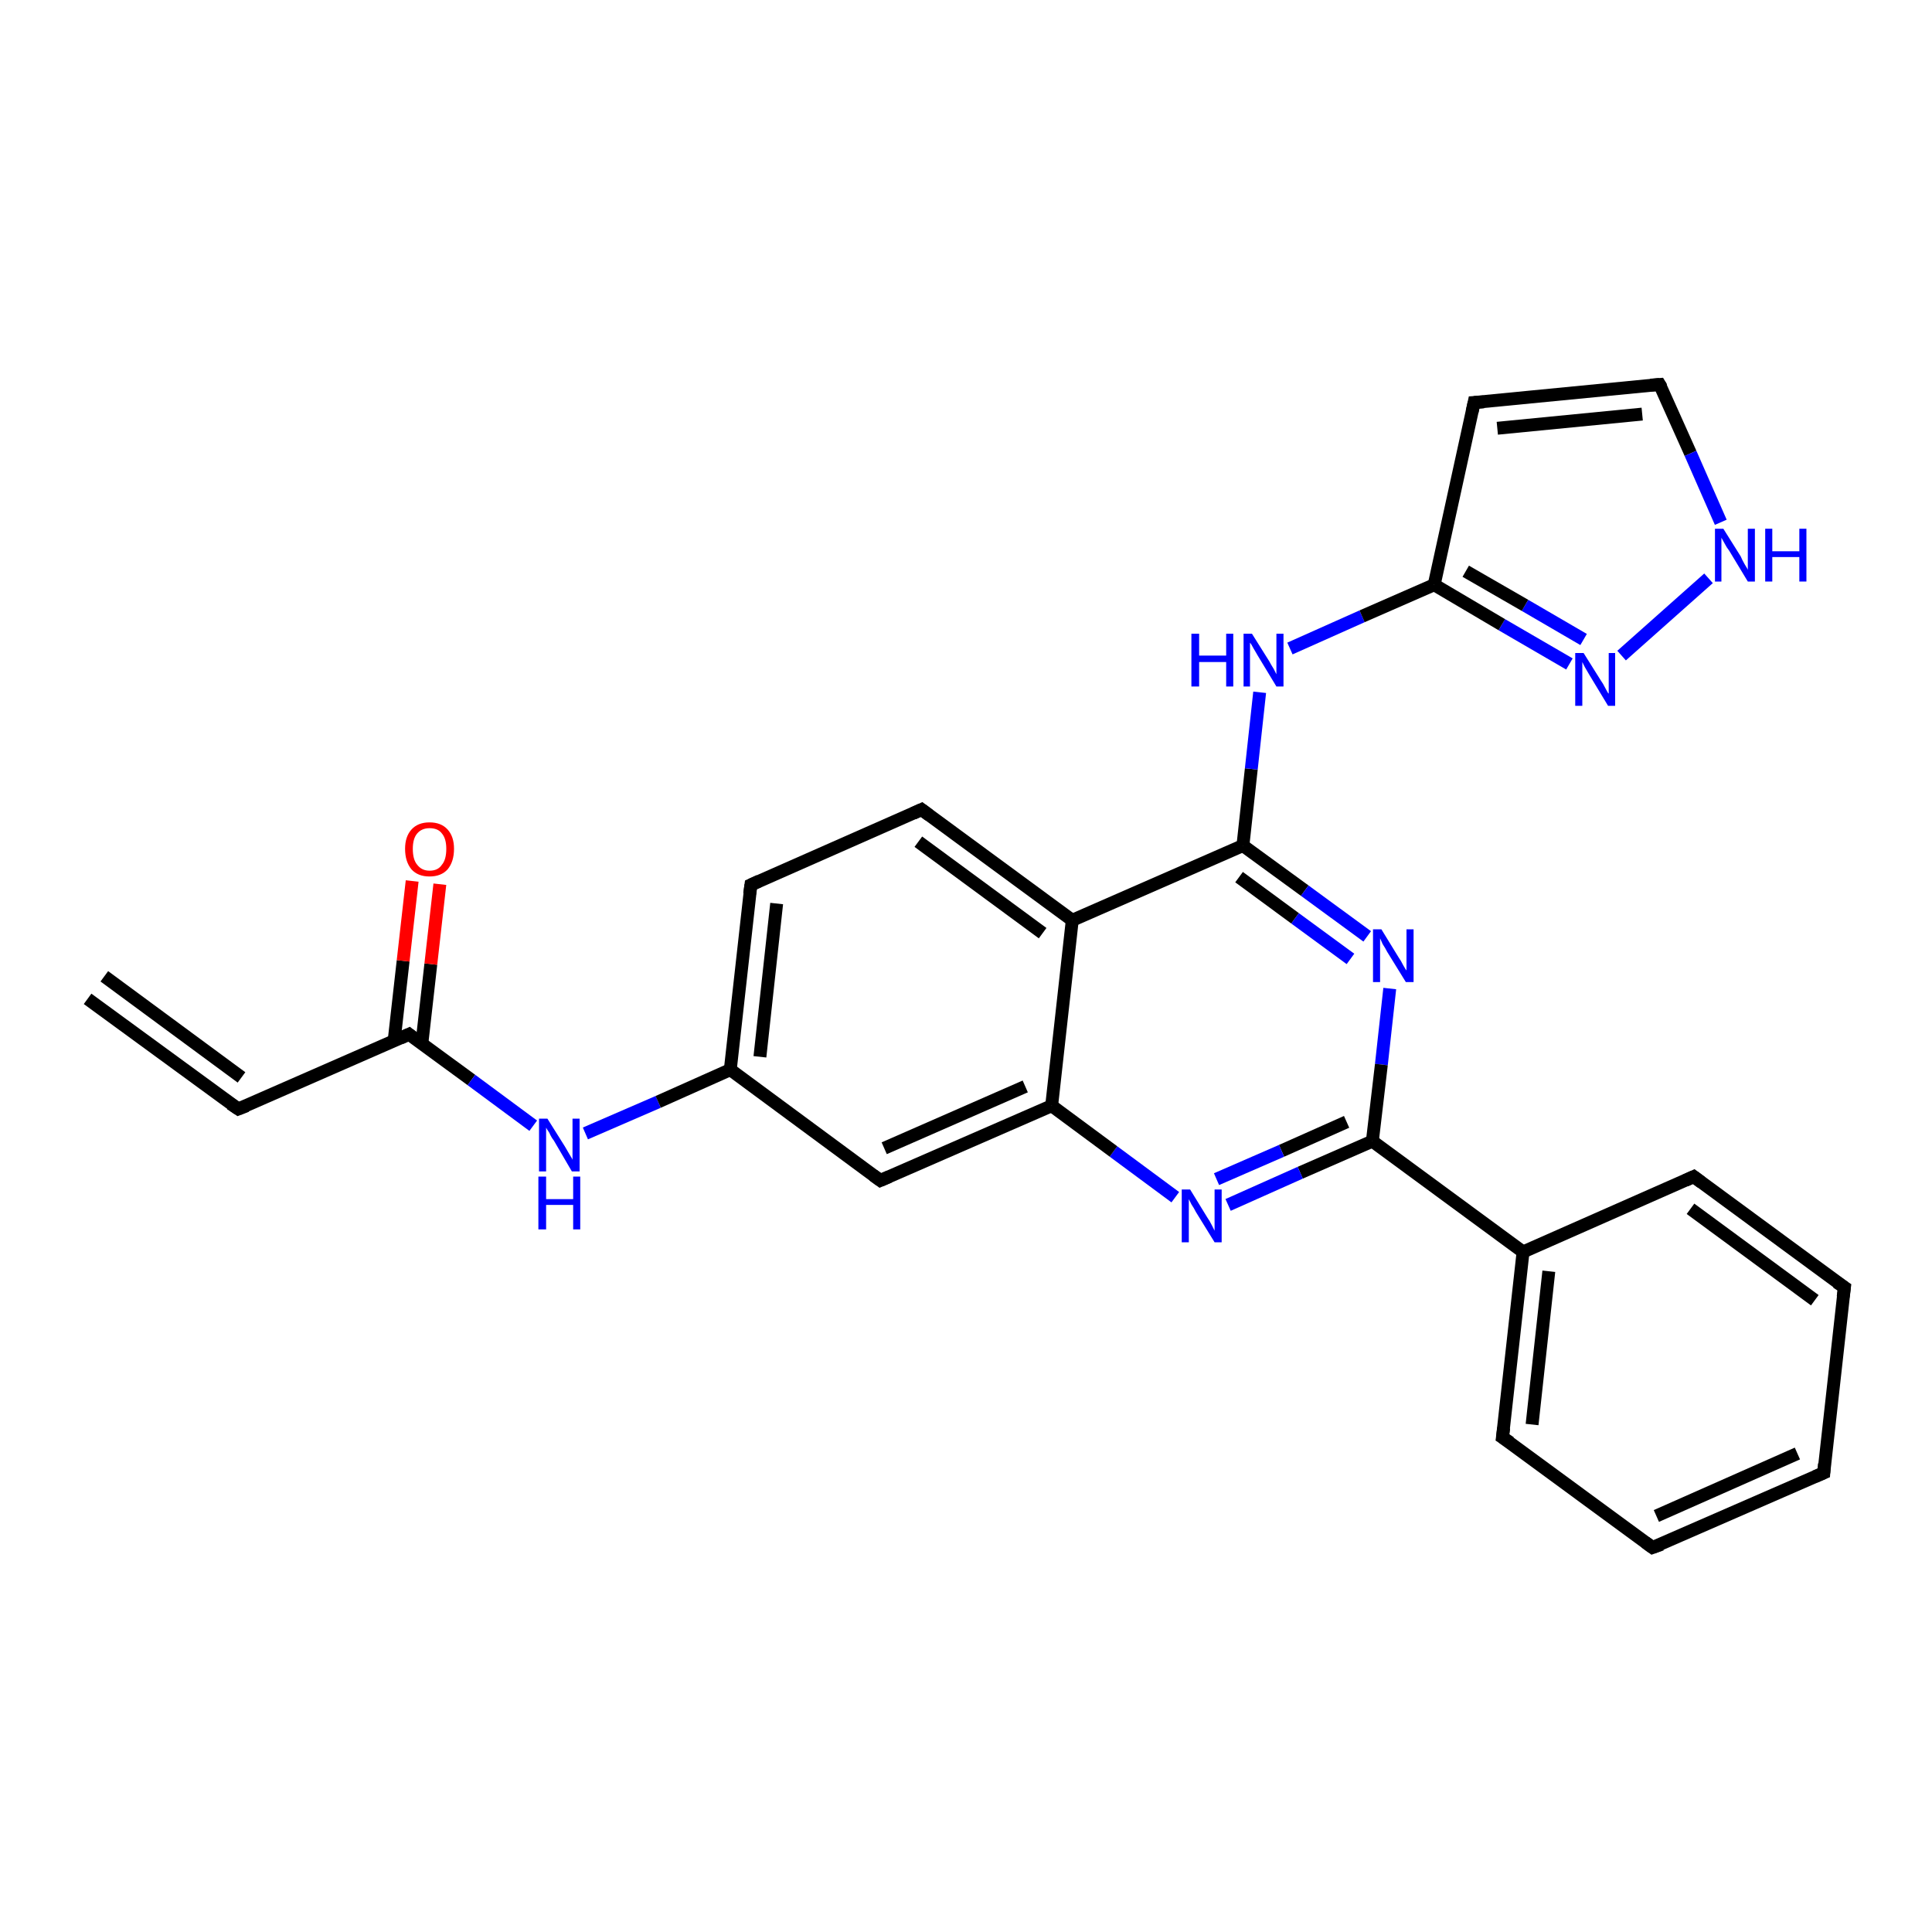 <?xml version='1.0' encoding='iso-8859-1'?>
<svg version='1.1' baseProfile='full'
              xmlns='http://www.w3.org/2000/svg'
                      xmlns:rdkit='http://www.rdkit.org/xml'
                      xmlns:xlink='http://www.w3.org/1999/xlink'
                  xml:space='preserve'
width='300px' height='300px' viewBox='0 0 300 300'>
<!-- END OF HEADER -->
<rect style='opacity:1.0;fill:#FFFFFF;stroke:none' width='300.0' height='300.0' x='0.0' y='0.0'> </rect>
<path class='bond-0 atom-0 atom-1' d='M 13.6,155.1 L 37.0,172.2' style='fill:none;fill-rule:evenodd;stroke:#000000;stroke-width:2.0px;stroke-linecap:butt;stroke-linejoin:miter;stroke-opacity:1' />
<path class='bond-0 atom-0 atom-1' d='M 16.2,151.6 L 37.5,167.3' style='fill:none;fill-rule:evenodd;stroke:#000000;stroke-width:2.0px;stroke-linecap:butt;stroke-linejoin:miter;stroke-opacity:1' />
<path class='bond-1 atom-1 atom-2' d='M 37.0,172.2 L 63.5,160.6' style='fill:none;fill-rule:evenodd;stroke:#000000;stroke-width:2.0px;stroke-linecap:butt;stroke-linejoin:miter;stroke-opacity:1' />
<path class='bond-2 atom-2 atom-3' d='M 65.5,162.1 L 66.9,149.7' style='fill:none;fill-rule:evenodd;stroke:#000000;stroke-width:2.0px;stroke-linecap:butt;stroke-linejoin:miter;stroke-opacity:1' />
<path class='bond-2 atom-2 atom-3' d='M 66.9,149.7 L 68.3,137.3' style='fill:none;fill-rule:evenodd;stroke:#FF0000;stroke-width:2.0px;stroke-linecap:butt;stroke-linejoin:miter;stroke-opacity:1' />
<path class='bond-2 atom-2 atom-3' d='M 61.2,161.6 L 62.6,149.2' style='fill:none;fill-rule:evenodd;stroke:#000000;stroke-width:2.0px;stroke-linecap:butt;stroke-linejoin:miter;stroke-opacity:1' />
<path class='bond-2 atom-2 atom-3' d='M 62.6,149.2 L 64.0,136.8' style='fill:none;fill-rule:evenodd;stroke:#FF0000;stroke-width:2.0px;stroke-linecap:butt;stroke-linejoin:miter;stroke-opacity:1' />
<path class='bond-3 atom-2 atom-4' d='M 63.5,160.6 L 73.2,167.7' style='fill:none;fill-rule:evenodd;stroke:#000000;stroke-width:2.0px;stroke-linecap:butt;stroke-linejoin:miter;stroke-opacity:1' />
<path class='bond-3 atom-2 atom-4' d='M 73.2,167.7 L 82.8,174.8' style='fill:none;fill-rule:evenodd;stroke:#0000FF;stroke-width:2.0px;stroke-linecap:butt;stroke-linejoin:miter;stroke-opacity:1' />
<path class='bond-4 atom-4 atom-5' d='M 90.9,176.0 L 102.2,171.1' style='fill:none;fill-rule:evenodd;stroke:#0000FF;stroke-width:2.0px;stroke-linecap:butt;stroke-linejoin:miter;stroke-opacity:1' />
<path class='bond-4 atom-4 atom-5' d='M 102.2,171.1 L 113.4,166.1' style='fill:none;fill-rule:evenodd;stroke:#000000;stroke-width:2.0px;stroke-linecap:butt;stroke-linejoin:miter;stroke-opacity:1' />
<path class='bond-5 atom-5 atom-6' d='M 113.4,166.1 L 116.6,137.4' style='fill:none;fill-rule:evenodd;stroke:#000000;stroke-width:2.0px;stroke-linecap:butt;stroke-linejoin:miter;stroke-opacity:1' />
<path class='bond-5 atom-5 atom-6' d='M 118.0,164.1 L 120.6,140.3' style='fill:none;fill-rule:evenodd;stroke:#000000;stroke-width:2.0px;stroke-linecap:butt;stroke-linejoin:miter;stroke-opacity:1' />
<path class='bond-6 atom-6 atom-7' d='M 116.6,137.4 L 143.1,125.7' style='fill:none;fill-rule:evenodd;stroke:#000000;stroke-width:2.0px;stroke-linecap:butt;stroke-linejoin:miter;stroke-opacity:1' />
<path class='bond-7 atom-7 atom-8' d='M 143.1,125.7 L 166.5,142.9' style='fill:none;fill-rule:evenodd;stroke:#000000;stroke-width:2.0px;stroke-linecap:butt;stroke-linejoin:miter;stroke-opacity:1' />
<path class='bond-7 atom-7 atom-8' d='M 142.6,130.7 L 161.9,144.9' style='fill:none;fill-rule:evenodd;stroke:#000000;stroke-width:2.0px;stroke-linecap:butt;stroke-linejoin:miter;stroke-opacity:1' />
<path class='bond-8 atom-8 atom-9' d='M 166.5,142.9 L 193.0,131.3' style='fill:none;fill-rule:evenodd;stroke:#000000;stroke-width:2.0px;stroke-linecap:butt;stroke-linejoin:miter;stroke-opacity:1' />
<path class='bond-9 atom-9 atom-10' d='M 193.0,131.3 L 194.3,119.4' style='fill:none;fill-rule:evenodd;stroke:#000000;stroke-width:2.0px;stroke-linecap:butt;stroke-linejoin:miter;stroke-opacity:1' />
<path class='bond-9 atom-9 atom-10' d='M 194.3,119.4 L 195.6,107.5' style='fill:none;fill-rule:evenodd;stroke:#0000FF;stroke-width:2.0px;stroke-linecap:butt;stroke-linejoin:miter;stroke-opacity:1' />
<path class='bond-10 atom-10 atom-11' d='M 200.3,100.7 L 211.5,95.7' style='fill:none;fill-rule:evenodd;stroke:#0000FF;stroke-width:2.0px;stroke-linecap:butt;stroke-linejoin:miter;stroke-opacity:1' />
<path class='bond-10 atom-10 atom-11' d='M 211.5,95.7 L 222.7,90.8' style='fill:none;fill-rule:evenodd;stroke:#000000;stroke-width:2.0px;stroke-linecap:butt;stroke-linejoin:miter;stroke-opacity:1' />
<path class='bond-11 atom-11 atom-12' d='M 222.7,90.8 L 228.9,62.5' style='fill:none;fill-rule:evenodd;stroke:#000000;stroke-width:2.0px;stroke-linecap:butt;stroke-linejoin:miter;stroke-opacity:1' />
<path class='bond-12 atom-12 atom-13' d='M 228.9,62.5 L 257.7,59.7' style='fill:none;fill-rule:evenodd;stroke:#000000;stroke-width:2.0px;stroke-linecap:butt;stroke-linejoin:miter;stroke-opacity:1' />
<path class='bond-12 atom-12 atom-13' d='M 232.5,66.5 L 255.0,64.3' style='fill:none;fill-rule:evenodd;stroke:#000000;stroke-width:2.0px;stroke-linecap:butt;stroke-linejoin:miter;stroke-opacity:1' />
<path class='bond-13 atom-13 atom-14' d='M 257.7,59.7 L 262.5,70.4' style='fill:none;fill-rule:evenodd;stroke:#000000;stroke-width:2.0px;stroke-linecap:butt;stroke-linejoin:miter;stroke-opacity:1' />
<path class='bond-13 atom-13 atom-14' d='M 262.5,70.4 L 267.2,81.1' style='fill:none;fill-rule:evenodd;stroke:#0000FF;stroke-width:2.0px;stroke-linecap:butt;stroke-linejoin:miter;stroke-opacity:1' />
<path class='bond-14 atom-14 atom-15' d='M 265.3,89.8 L 251.8,101.8' style='fill:none;fill-rule:evenodd;stroke:#0000FF;stroke-width:2.0px;stroke-linecap:butt;stroke-linejoin:miter;stroke-opacity:1' />
<path class='bond-15 atom-9 atom-16' d='M 193.0,131.3 L 202.6,138.3' style='fill:none;fill-rule:evenodd;stroke:#000000;stroke-width:2.0px;stroke-linecap:butt;stroke-linejoin:miter;stroke-opacity:1' />
<path class='bond-15 atom-9 atom-16' d='M 202.6,138.3 L 212.3,145.4' style='fill:none;fill-rule:evenodd;stroke:#0000FF;stroke-width:2.0px;stroke-linecap:butt;stroke-linejoin:miter;stroke-opacity:1' />
<path class='bond-15 atom-9 atom-16' d='M 192.4,136.2 L 201.1,142.6' style='fill:none;fill-rule:evenodd;stroke:#000000;stroke-width:2.0px;stroke-linecap:butt;stroke-linejoin:miter;stroke-opacity:1' />
<path class='bond-15 atom-9 atom-16' d='M 201.1,142.6 L 209.7,148.9' style='fill:none;fill-rule:evenodd;stroke:#0000FF;stroke-width:2.0px;stroke-linecap:butt;stroke-linejoin:miter;stroke-opacity:1' />
<path class='bond-16 atom-16 atom-17' d='M 215.8,153.5 L 214.5,165.3' style='fill:none;fill-rule:evenodd;stroke:#0000FF;stroke-width:2.0px;stroke-linecap:butt;stroke-linejoin:miter;stroke-opacity:1' />
<path class='bond-16 atom-16 atom-17' d='M 214.5,165.3 L 213.1,177.2' style='fill:none;fill-rule:evenodd;stroke:#000000;stroke-width:2.0px;stroke-linecap:butt;stroke-linejoin:miter;stroke-opacity:1' />
<path class='bond-17 atom-17 atom-18' d='M 213.1,177.2 L 201.9,182.1' style='fill:none;fill-rule:evenodd;stroke:#000000;stroke-width:2.0px;stroke-linecap:butt;stroke-linejoin:miter;stroke-opacity:1' />
<path class='bond-17 atom-17 atom-18' d='M 201.9,182.1 L 190.7,187.1' style='fill:none;fill-rule:evenodd;stroke:#0000FF;stroke-width:2.0px;stroke-linecap:butt;stroke-linejoin:miter;stroke-opacity:1' />
<path class='bond-17 atom-17 atom-18' d='M 209.1,174.2 L 199.0,178.7' style='fill:none;fill-rule:evenodd;stroke:#000000;stroke-width:2.0px;stroke-linecap:butt;stroke-linejoin:miter;stroke-opacity:1' />
<path class='bond-17 atom-17 atom-18' d='M 199.0,178.7 L 188.9,183.1' style='fill:none;fill-rule:evenodd;stroke:#0000FF;stroke-width:2.0px;stroke-linecap:butt;stroke-linejoin:miter;stroke-opacity:1' />
<path class='bond-18 atom-18 atom-19' d='M 182.5,185.9 L 172.9,178.8' style='fill:none;fill-rule:evenodd;stroke:#0000FF;stroke-width:2.0px;stroke-linecap:butt;stroke-linejoin:miter;stroke-opacity:1' />
<path class='bond-18 atom-18 atom-19' d='M 172.9,178.8 L 163.3,171.7' style='fill:none;fill-rule:evenodd;stroke:#000000;stroke-width:2.0px;stroke-linecap:butt;stroke-linejoin:miter;stroke-opacity:1' />
<path class='bond-19 atom-19 atom-20' d='M 163.3,171.7 L 136.7,183.3' style='fill:none;fill-rule:evenodd;stroke:#000000;stroke-width:2.0px;stroke-linecap:butt;stroke-linejoin:miter;stroke-opacity:1' />
<path class='bond-19 atom-19 atom-20' d='M 159.2,168.7 L 137.3,178.3' style='fill:none;fill-rule:evenodd;stroke:#000000;stroke-width:2.0px;stroke-linecap:butt;stroke-linejoin:miter;stroke-opacity:1' />
<path class='bond-20 atom-17 atom-21' d='M 213.1,177.2 L 236.5,194.4' style='fill:none;fill-rule:evenodd;stroke:#000000;stroke-width:2.0px;stroke-linecap:butt;stroke-linejoin:miter;stroke-opacity:1' />
<path class='bond-21 atom-21 atom-22' d='M 236.5,194.4 L 233.3,223.2' style='fill:none;fill-rule:evenodd;stroke:#000000;stroke-width:2.0px;stroke-linecap:butt;stroke-linejoin:miter;stroke-opacity:1' />
<path class='bond-21 atom-21 atom-22' d='M 240.5,197.4 L 237.9,221.2' style='fill:none;fill-rule:evenodd;stroke:#000000;stroke-width:2.0px;stroke-linecap:butt;stroke-linejoin:miter;stroke-opacity:1' />
<path class='bond-22 atom-22 atom-23' d='M 233.3,223.2 L 256.6,240.3' style='fill:none;fill-rule:evenodd;stroke:#000000;stroke-width:2.0px;stroke-linecap:butt;stroke-linejoin:miter;stroke-opacity:1' />
<path class='bond-23 atom-23 atom-24' d='M 256.6,240.3 L 283.2,228.7' style='fill:none;fill-rule:evenodd;stroke:#000000;stroke-width:2.0px;stroke-linecap:butt;stroke-linejoin:miter;stroke-opacity:1' />
<path class='bond-23 atom-23 atom-24' d='M 257.2,235.4 L 279.1,225.7' style='fill:none;fill-rule:evenodd;stroke:#000000;stroke-width:2.0px;stroke-linecap:butt;stroke-linejoin:miter;stroke-opacity:1' />
<path class='bond-24 atom-24 atom-25' d='M 283.2,228.7 L 286.4,199.9' style='fill:none;fill-rule:evenodd;stroke:#000000;stroke-width:2.0px;stroke-linecap:butt;stroke-linejoin:miter;stroke-opacity:1' />
<path class='bond-25 atom-25 atom-26' d='M 286.4,199.9 L 263.0,182.7' style='fill:none;fill-rule:evenodd;stroke:#000000;stroke-width:2.0px;stroke-linecap:butt;stroke-linejoin:miter;stroke-opacity:1' />
<path class='bond-25 atom-25 atom-26' d='M 281.8,201.9 L 262.5,187.7' style='fill:none;fill-rule:evenodd;stroke:#000000;stroke-width:2.0px;stroke-linecap:butt;stroke-linejoin:miter;stroke-opacity:1' />
<path class='bond-26 atom-20 atom-5' d='M 136.7,183.3 L 113.4,166.1' style='fill:none;fill-rule:evenodd;stroke:#000000;stroke-width:2.0px;stroke-linecap:butt;stroke-linejoin:miter;stroke-opacity:1' />
<path class='bond-27 atom-26 atom-21' d='M 263.0,182.7 L 236.5,194.4' style='fill:none;fill-rule:evenodd;stroke:#000000;stroke-width:2.0px;stroke-linecap:butt;stroke-linejoin:miter;stroke-opacity:1' />
<path class='bond-28 atom-19 atom-8' d='M 163.3,171.7 L 166.5,142.9' style='fill:none;fill-rule:evenodd;stroke:#000000;stroke-width:2.0px;stroke-linecap:butt;stroke-linejoin:miter;stroke-opacity:1' />
<path class='bond-29 atom-15 atom-11' d='M 243.7,103.1 L 233.2,97.0' style='fill:none;fill-rule:evenodd;stroke:#0000FF;stroke-width:2.0px;stroke-linecap:butt;stroke-linejoin:miter;stroke-opacity:1' />
<path class='bond-29 atom-15 atom-11' d='M 233.2,97.0 L 222.7,90.8' style='fill:none;fill-rule:evenodd;stroke:#000000;stroke-width:2.0px;stroke-linecap:butt;stroke-linejoin:miter;stroke-opacity:1' />
<path class='bond-29 atom-15 atom-11' d='M 245.9,99.3 L 236.8,94.0' style='fill:none;fill-rule:evenodd;stroke:#0000FF;stroke-width:2.0px;stroke-linecap:butt;stroke-linejoin:miter;stroke-opacity:1' />
<path class='bond-29 atom-15 atom-11' d='M 236.8,94.0 L 227.6,88.7' style='fill:none;fill-rule:evenodd;stroke:#000000;stroke-width:2.0px;stroke-linecap:butt;stroke-linejoin:miter;stroke-opacity:1' />
<path d='M 35.8,171.4 L 37.0,172.2 L 38.3,171.7' style='fill:none;stroke:#000000;stroke-width:2.0px;stroke-linecap:butt;stroke-linejoin:miter;stroke-opacity:1;' />
<path d='M 62.2,161.2 L 63.5,160.6 L 64.0,161.0' style='fill:none;stroke:#000000;stroke-width:2.0px;stroke-linecap:butt;stroke-linejoin:miter;stroke-opacity:1;' />
<path d='M 116.4,138.8 L 116.6,137.4 L 117.9,136.8' style='fill:none;stroke:#000000;stroke-width:2.0px;stroke-linecap:butt;stroke-linejoin:miter;stroke-opacity:1;' />
<path d='M 141.8,126.3 L 143.1,125.7 L 144.3,126.6' style='fill:none;stroke:#000000;stroke-width:2.0px;stroke-linecap:butt;stroke-linejoin:miter;stroke-opacity:1;' />
<path d='M 228.6,63.9 L 228.9,62.5 L 230.4,62.4' style='fill:none;stroke:#000000;stroke-width:2.0px;stroke-linecap:butt;stroke-linejoin:miter;stroke-opacity:1;' />
<path d='M 256.3,59.8 L 257.7,59.7 L 258.0,60.2' style='fill:none;stroke:#000000;stroke-width:2.0px;stroke-linecap:butt;stroke-linejoin:miter;stroke-opacity:1;' />
<path d='M 138.1,182.7 L 136.7,183.3 L 135.6,182.5' style='fill:none;stroke:#000000;stroke-width:2.0px;stroke-linecap:butt;stroke-linejoin:miter;stroke-opacity:1;' />
<path d='M 233.5,221.7 L 233.3,223.2 L 234.5,224.0' style='fill:none;stroke:#000000;stroke-width:2.0px;stroke-linecap:butt;stroke-linejoin:miter;stroke-opacity:1;' />
<path d='M 255.5,239.5 L 256.6,240.3 L 258.0,239.8' style='fill:none;stroke:#000000;stroke-width:2.0px;stroke-linecap:butt;stroke-linejoin:miter;stroke-opacity:1;' />
<path d='M 281.8,229.3 L 283.2,228.7 L 283.3,227.3' style='fill:none;stroke:#000000;stroke-width:2.0px;stroke-linecap:butt;stroke-linejoin:miter;stroke-opacity:1;' />
<path d='M 286.2,201.4 L 286.4,199.9 L 285.2,199.1' style='fill:none;stroke:#000000;stroke-width:2.0px;stroke-linecap:butt;stroke-linejoin:miter;stroke-opacity:1;' />
<path d='M 264.2,183.6 L 263.0,182.7 L 261.7,183.3' style='fill:none;stroke:#000000;stroke-width:2.0px;stroke-linecap:butt;stroke-linejoin:miter;stroke-opacity:1;' />
<path class='atom-3' d='M 62.9 131.8
Q 62.9 129.9, 63.9 128.8
Q 64.9 127.7, 66.7 127.7
Q 68.5 127.7, 69.5 128.8
Q 70.5 129.9, 70.5 131.8
Q 70.5 133.8, 69.5 135.0
Q 68.5 136.1, 66.7 136.1
Q 64.9 136.1, 63.9 135.0
Q 62.9 133.8, 62.9 131.8
M 66.7 135.2
Q 68.0 135.2, 68.6 134.3
Q 69.3 133.5, 69.3 131.8
Q 69.3 130.2, 68.6 129.4
Q 68.0 128.6, 66.7 128.6
Q 65.5 128.6, 64.8 129.4
Q 64.1 130.2, 64.1 131.8
Q 64.1 133.5, 64.8 134.3
Q 65.5 135.2, 66.7 135.2
' fill='#FF0000'/>
<path class='atom-4' d='M 85.0 173.7
L 87.7 178.0
Q 88.0 178.5, 88.4 179.2
Q 88.9 180.0, 88.9 180.1
L 88.9 173.7
L 90.0 173.7
L 90.0 181.9
L 88.8 181.9
L 86.0 177.1
Q 85.6 176.6, 85.3 175.9
Q 84.9 175.3, 84.8 175.1
L 84.8 181.9
L 83.7 181.9
L 83.7 173.7
L 85.0 173.7
' fill='#0000FF'/>
<path class='atom-4' d='M 83.6 182.7
L 84.8 182.7
L 84.8 186.2
L 89.0 186.2
L 89.0 182.7
L 90.1 182.7
L 90.1 190.9
L 89.0 190.9
L 89.0 187.1
L 84.8 187.1
L 84.8 190.9
L 83.6 190.9
L 83.6 182.7
' fill='#0000FF'/>
<path class='atom-10' d='M 185.0 98.4
L 186.2 98.4
L 186.2 101.8
L 190.4 101.8
L 190.4 98.4
L 191.5 98.4
L 191.5 106.6
L 190.4 106.6
L 190.4 102.8
L 186.2 102.8
L 186.2 106.6
L 185.0 106.6
L 185.0 98.4
' fill='#0000FF'/>
<path class='atom-10' d='M 194.4 98.4
L 197.1 102.7
Q 197.3 103.1, 197.8 103.9
Q 198.2 104.7, 198.2 104.7
L 198.2 98.4
L 199.3 98.4
L 199.3 106.6
L 198.2 106.6
L 195.3 101.8
Q 195.0 101.3, 194.6 100.6
Q 194.3 100.0, 194.1 99.8
L 194.1 106.6
L 193.1 106.6
L 193.1 98.4
L 194.4 98.4
' fill='#0000FF'/>
<path class='atom-14' d='M 267.6 82.1
L 270.3 86.4
Q 270.5 86.9, 270.9 87.6
Q 271.4 88.4, 271.4 88.5
L 271.4 82.1
L 272.5 82.1
L 272.5 90.3
L 271.4 90.3
L 268.5 85.5
Q 268.1 85.0, 267.8 84.4
Q 267.4 83.7, 267.3 83.5
L 267.3 90.3
L 266.3 90.3
L 266.3 82.1
L 267.6 82.1
' fill='#0000FF'/>
<path class='atom-14' d='M 274.1 82.1
L 275.2 82.1
L 275.2 85.6
L 279.4 85.6
L 279.4 82.1
L 280.5 82.1
L 280.5 90.3
L 279.4 90.3
L 279.4 86.5
L 275.2 86.5
L 275.2 90.3
L 274.1 90.3
L 274.1 82.1
' fill='#0000FF'/>
<path class='atom-15' d='M 245.9 101.4
L 248.6 105.7
Q 248.9 106.1, 249.3 106.9
Q 249.7 107.7, 249.8 107.7
L 249.8 101.4
L 250.8 101.4
L 250.8 109.6
L 249.7 109.6
L 246.8 104.8
Q 246.5 104.3, 246.1 103.6
Q 245.8 103.0, 245.7 102.8
L 245.7 109.6
L 244.6 109.6
L 244.6 101.4
L 245.9 101.4
' fill='#0000FF'/>
<path class='atom-16' d='M 214.5 144.3
L 217.2 148.7
Q 217.5 149.1, 217.9 149.9
Q 218.3 150.6, 218.4 150.7
L 218.4 144.3
L 219.5 144.3
L 219.5 152.5
L 218.3 152.5
L 215.4 147.8
Q 215.1 147.2, 214.7 146.6
Q 214.4 145.9, 214.3 145.7
L 214.3 152.5
L 213.2 152.5
L 213.2 144.3
L 214.5 144.3
' fill='#0000FF'/>
<path class='atom-18' d='M 184.8 184.7
L 187.5 189.1
Q 187.8 189.5, 188.2 190.3
Q 188.6 191.1, 188.6 191.1
L 188.6 184.7
L 189.7 184.7
L 189.7 192.9
L 188.6 192.9
L 185.7 188.2
Q 185.4 187.6, 185.0 187.0
Q 184.7 186.4, 184.6 186.2
L 184.6 192.9
L 183.5 192.9
L 183.5 184.7
L 184.8 184.7
' fill='#0000FF'/>
</svg>
